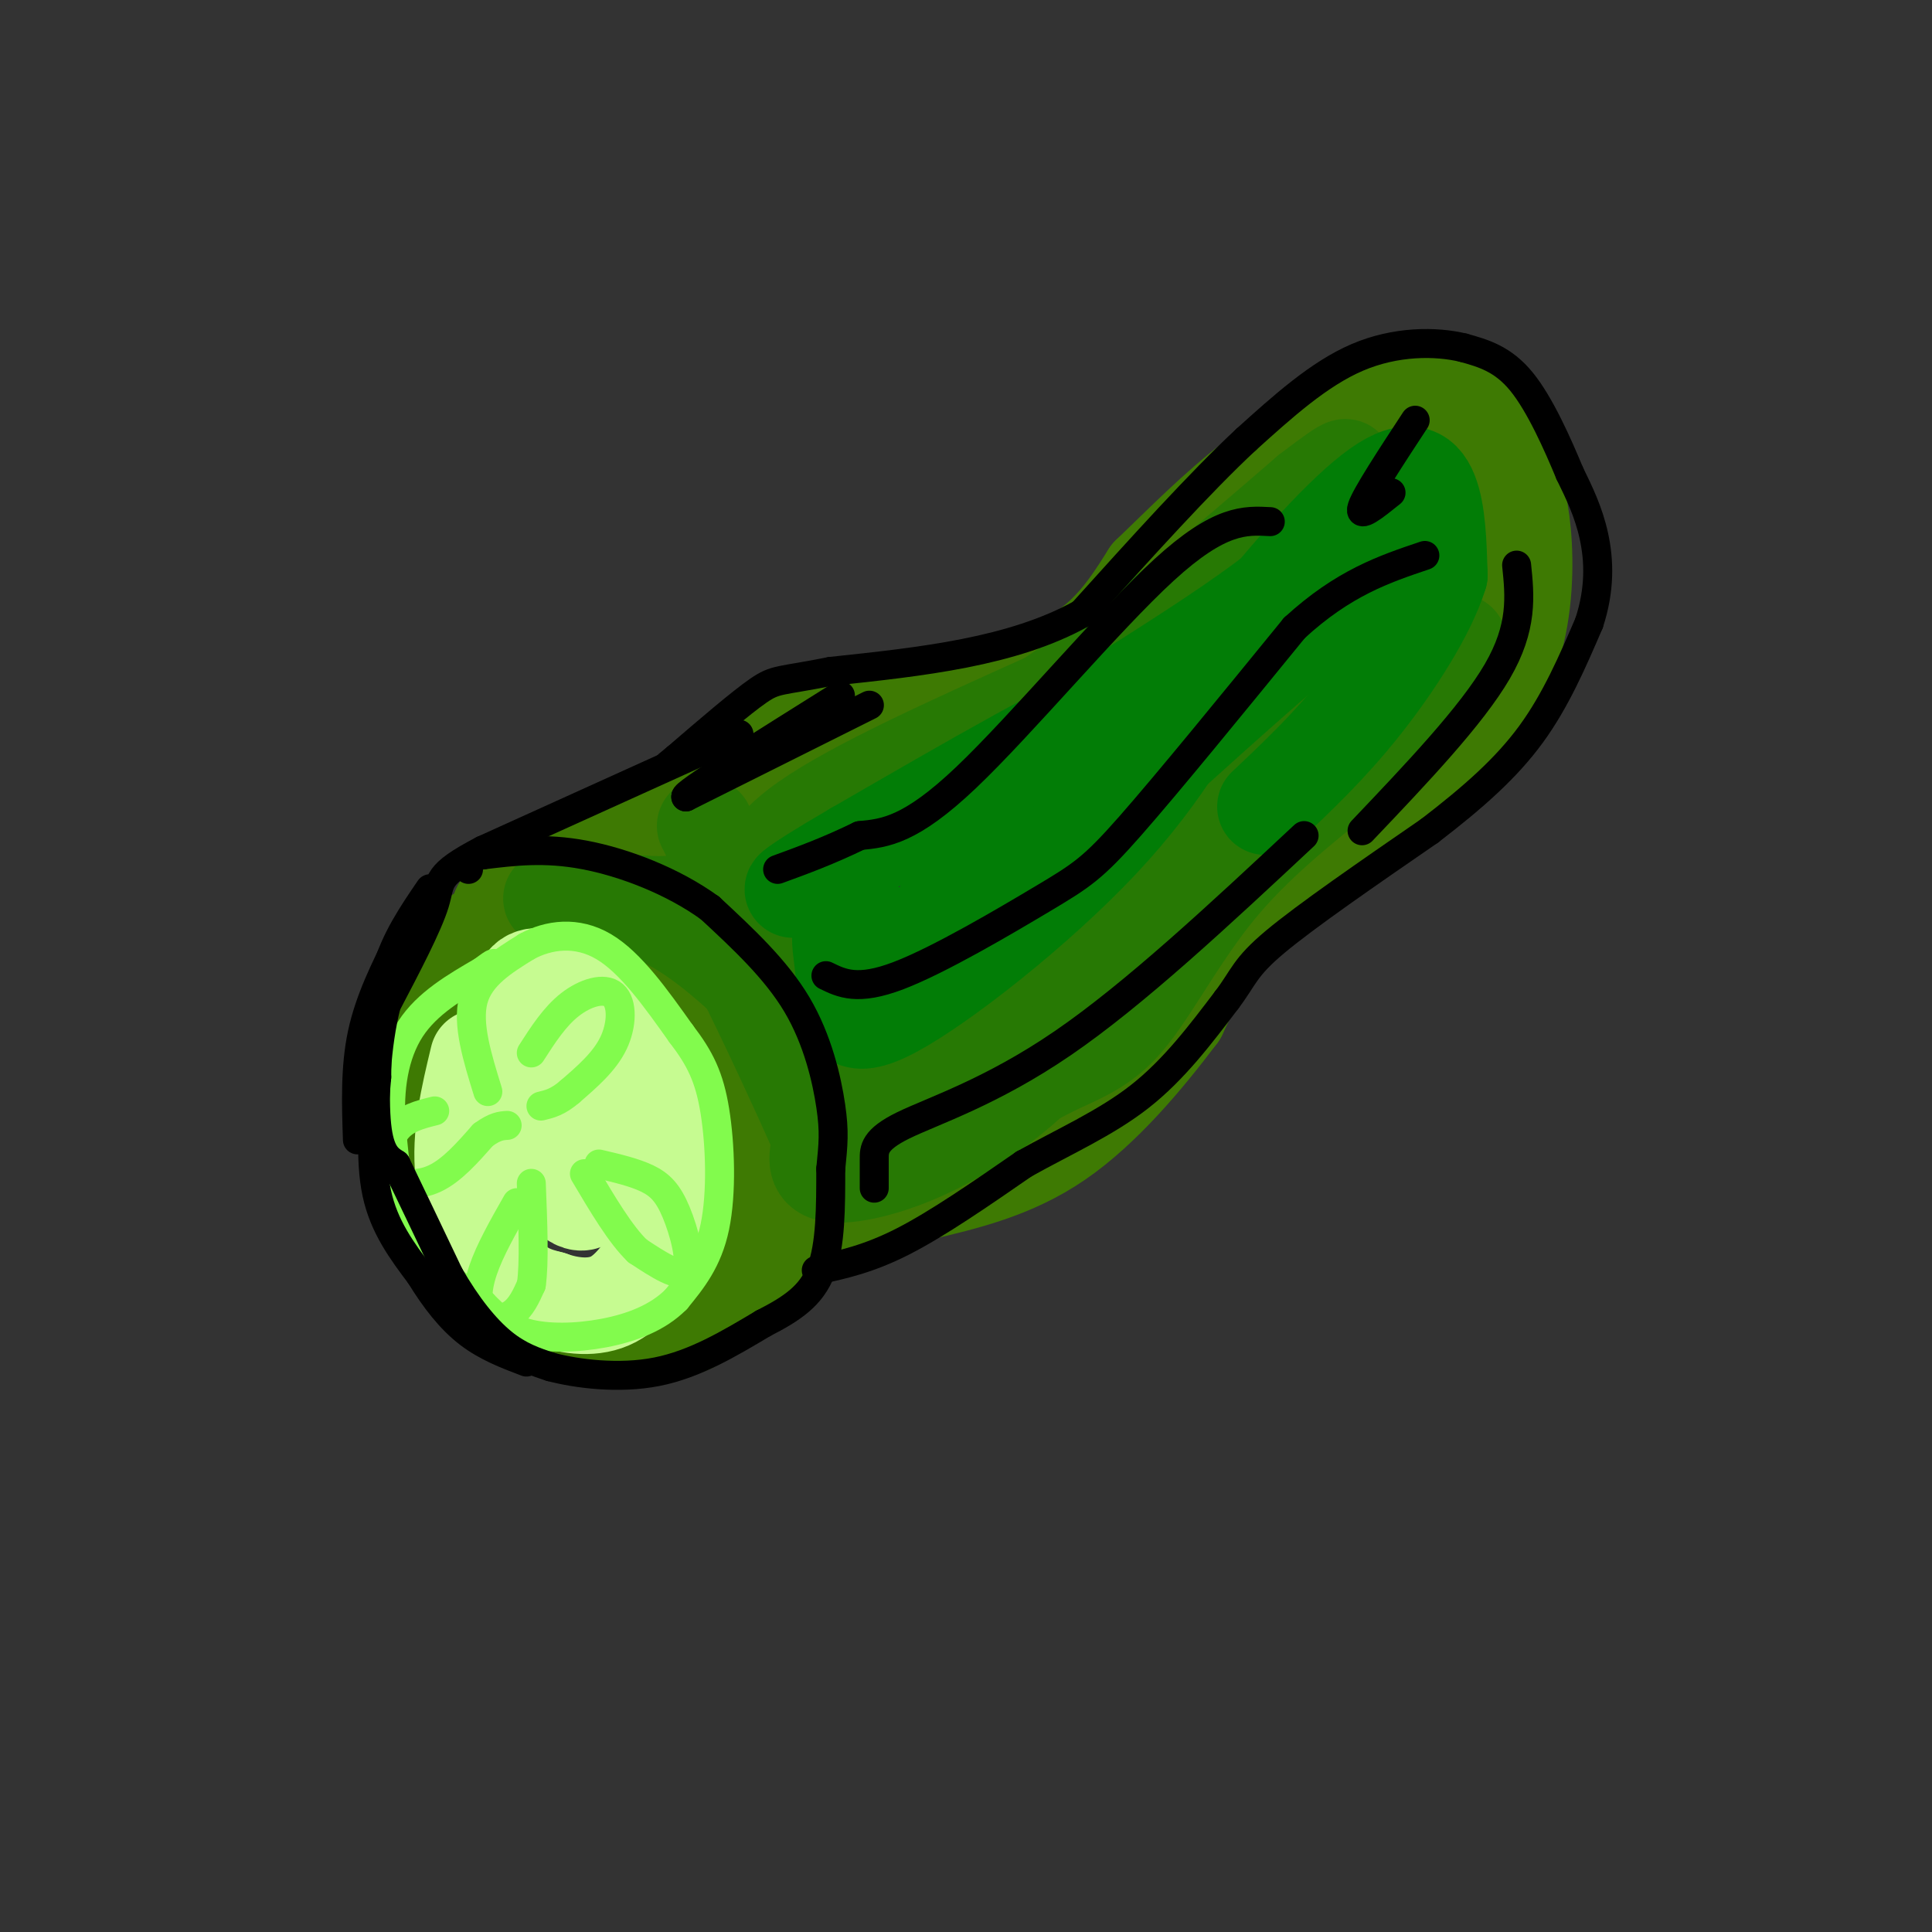 <svg viewBox='0 0 400 400' version='1.1' xmlns='http://www.w3.org/2000/svg' xmlns:xlink='http://www.w3.org/1999/xlink'><rect x="0" y="0" width="400" height="400" fill="#333333" stroke="none"/><g fill='none' stroke='rgb(62,122,3)' stroke-width='20' stroke-linecap='round' stroke-linejoin='round'><path d='M160,159c1.733,-4.622 3.467,-9.244 14,-12c10.533,-2.756 29.867,-3.644 42,-8c12.133,-4.356 17.067,-12.178 22,-20'/><path d='M238,119c6.998,-6.695 13.494,-13.434 22,-20c8.506,-6.566 19.021,-12.960 27,-16c7.979,-3.040 13.423,-2.726 17,0c3.577,2.726 5.289,7.863 7,13'/><path d='M311,96c1.925,3.638 3.238,6.233 4,12c0.762,5.767 0.974,14.707 -1,23c-1.974,8.293 -6.136,15.941 -10,21c-3.864,5.059 -7.432,7.530 -11,10'/><path d='M293,162c-8.067,5.556 -22.733,14.444 -32,23c-9.267,8.556 -13.133,16.778 -17,25'/><path d='M244,210c-6.911,9.178 -15.689,19.622 -25,26c-9.311,6.378 -19.156,8.689 -29,11'/><path d='M190,247c-7.622,2.200 -12.178,2.200 -18,5c-5.822,2.800 -12.911,8.400 -20,14'/><path d='M152,266c-1.911,-3.067 3.311,-17.733 2,-30c-1.311,-12.267 -9.156,-22.133 -17,-32'/><path d='M137,204c-6.094,-6.807 -12.829,-7.825 -19,-9c-6.171,-1.175 -11.777,-2.509 -16,-2c-4.223,0.509 -7.064,2.860 -9,7c-1.936,4.140 -2.968,10.070 -4,16'/><path d='M89,216c0.012,10.298 2.042,28.042 4,37c1.958,8.958 3.845,9.131 8,11c4.155,1.869 10.577,5.435 17,9'/><path d='M118,273c7.311,2.333 17.089,3.667 23,2c5.911,-1.667 7.956,-6.333 10,-11'/><path d='M172,153c0.000,0.000 -67.000,35.000 -67,35'/><path d='M105,188c-6.733,2.644 9.933,-8.244 22,-15c12.067,-6.756 19.533,-9.378 27,-12'/><path d='M154,161c5.000,-2.167 4.000,-1.583 3,-1'/></g>
<g fill='none' stroke='rgb(39,121,4)' stroke-width='20' stroke-linecap='round' stroke-linejoin='round'><path d='M157,187c0.000,-5.000 0.000,-10.000 10,-17c10.000,-7.000 30.000,-16.000 50,-25'/><path d='M217,145c17.333,-11.333 35.667,-27.167 54,-43'/><path d='M271,102c10.000,-7.667 8.000,-5.333 6,-3'/><path d='M146,171c0.000,0.000 22.000,43.000 22,43'/><path d='M168,214c3.866,9.278 2.531,10.971 4,13c1.469,2.029 5.742,4.392 11,3c5.258,-1.392 11.502,-6.541 17,-13c5.498,-6.459 10.249,-14.230 15,-22'/><path d='M215,195c12.000,-11.452 34.500,-29.083 46,-40c11.500,-10.917 12.000,-15.119 13,-21c1.000,-5.881 2.500,-13.440 4,-21'/><path d='M278,113c0.754,-5.326 0.638,-8.143 1,-4c0.362,4.143 1.200,15.244 1,23c-0.200,7.756 -1.438,12.165 -6,20c-4.562,7.835 -12.446,19.096 -20,28c-7.554,8.904 -14.777,15.452 -22,22'/><path d='M232,202c-6.172,7.065 -10.603,13.729 -17,20c-6.397,6.271 -14.761,12.150 -23,16c-8.239,3.850 -16.354,5.671 -20,5c-3.646,-0.671 -2.823,-3.836 -2,-7'/><path d='M170,236c-4.452,-10.179 -14.583,-32.125 -20,-42c-5.417,-9.875 -6.119,-7.679 -10,-7c-3.881,0.679 -10.940,-0.161 -18,-1'/><path d='M122,186c-5.345,-0.119 -9.708,0.083 -7,0c2.708,-0.083 12.488,-0.452 22,4c9.512,4.452 18.756,13.726 28,23'/><path d='M165,213c5.679,8.155 5.875,17.042 9,21c3.125,3.958 9.179,2.988 17,0c7.821,-2.988 17.411,-7.994 27,-13'/><path d='M218,221c7.036,-3.238 11.125,-4.833 16,-11c4.875,-6.167 10.536,-16.905 18,-26c7.464,-9.095 16.732,-16.548 26,-24'/><path d='M278,160c8.333,-8.500 16.167,-17.750 24,-27'/></g>
<g fill='none' stroke='rgb(2,125,6)' stroke-width='20' stroke-linecap='round' stroke-linejoin='round'><path d='M190,199c3.578,-8.111 7.156,-16.222 17,-27c9.844,-10.778 25.956,-24.222 22,-24c-3.956,0.222 -27.978,14.111 -52,28'/><path d='M177,176c-13.000,7.536 -19.500,12.375 -3,3c16.500,-9.375 56.000,-32.964 77,-47c21.000,-14.036 23.500,-18.518 26,-23'/><path d='M277,109c5.976,-5.619 7.917,-8.167 11,-6c3.083,2.167 7.310,9.048 4,15c-3.310,5.952 -14.155,10.976 -25,16'/><path d='M267,134c-18.869,16.107 -53.542,48.375 -68,61c-14.458,12.625 -8.702,5.607 -9,2c-0.298,-3.607 -6.649,-3.804 -13,-4'/><path d='M177,193c-2.750,-0.592 -3.124,-0.073 -3,2c0.124,2.073 0.744,5.700 1,10c0.256,4.300 0.146,9.273 10,4c9.854,-5.273 29.673,-20.792 43,-35c13.327,-14.208 20.164,-27.104 27,-40'/><path d='M255,134c10.048,-13.226 21.667,-26.292 29,-32c7.333,-5.708 10.381,-4.060 12,0c1.619,4.060 1.810,10.530 2,17'/><path d='M298,119c-2.356,7.711 -9.244,18.489 -16,27c-6.756,8.511 -13.378,14.756 -20,21'/></g>
<g fill='none' stroke='rgb(198,251,145)' stroke-width='20' stroke-linecap='round' stroke-linejoin='round'><path d='M99,219c-1.933,8.044 -3.867,16.089 -3,24c0.867,7.911 4.533,15.689 8,20c3.467,4.311 6.733,5.156 10,6'/><path d='M114,269c4.010,1.455 9.033,2.091 13,0c3.967,-2.091 6.876,-6.909 9,-10c2.124,-3.091 3.464,-4.455 4,-9c0.536,-4.545 0.268,-12.273 0,-20'/><path d='M140,230c-1.675,-6.737 -5.861,-13.579 -10,-18c-4.139,-4.421 -8.230,-6.421 -12,-8c-3.770,-1.579 -7.220,-2.737 -9,-1c-1.780,1.737 -1.890,6.368 -2,11'/><path d='M107,214c-0.333,4.975 -0.167,11.913 1,17c1.167,5.087 3.333,8.322 6,12c2.667,3.678 5.833,7.798 8,5c2.167,-2.798 3.333,-12.514 3,-18c-0.333,-5.486 -2.167,-6.743 -4,-8'/><path d='M121,222c-1.821,-2.964 -4.375,-6.375 -6,-6c-1.625,0.375 -2.321,4.536 -1,9c1.321,4.464 4.661,9.232 8,14'/><path d='M122,239c1.667,3.000 1.833,3.500 2,4'/><path d='M124,243c0.000,0.000 -1.000,1.000 -1,1'/></g>
<g fill='none' stroke='rgb(130,251,77)' stroke-width='6' stroke-linecap='round' stroke-linejoin='round'><path d='M110,218c2.417,-3.762 4.833,-7.524 8,-10c3.167,-2.476 7.083,-3.667 9,-2c1.917,1.667 1.833,6.190 0,10c-1.833,3.810 -5.417,6.905 -9,10'/><path d='M118,226c-2.500,2.167 -4.250,2.583 -6,3'/><path d='M124,241c3.667,0.857 7.333,1.714 10,3c2.667,1.286 4.333,3.000 6,7c1.667,4.000 3.333,10.286 2,12c-1.333,1.714 -5.667,-1.143 -10,-4'/><path d='M132,259c-3.500,-3.333 -7.250,-9.667 -11,-16'/><path d='M90,230c-3.060,0.756 -6.119,1.512 -8,4c-1.881,2.488 -2.583,6.708 -1,9c1.583,2.292 5.452,2.655 9,1c3.548,-1.655 6.774,-5.327 10,-9'/><path d='M100,235c2.500,-1.833 3.750,-1.917 5,-2'/><path d='M107,249c-2.804,4.935 -5.607,9.869 -7,14c-1.393,4.131 -1.375,7.458 0,9c1.375,1.542 4.107,1.298 6,0c1.893,-1.298 2.946,-3.649 4,-6'/><path d='M110,266c0.667,-4.500 0.333,-12.750 0,-21'/><path d='M101,226c-2.167,-7.000 -4.333,-14.000 -3,-19c1.333,-5.000 6.167,-8.000 11,-11'/><path d='M109,196c4.556,-2.511 10.444,-3.289 16,0c5.556,3.289 10.778,10.644 16,18'/><path d='M141,214c3.964,5.155 5.875,9.042 7,16c1.125,6.958 1.464,16.988 0,24c-1.464,7.012 -4.732,11.006 -8,15'/><path d='M140,269c-3.786,3.833 -9.250,5.917 -15,7c-5.750,1.083 -11.786,1.167 -16,0c-4.214,-1.167 -6.607,-3.583 -9,-6'/><path d='M100,270c-4.289,-3.022 -10.511,-7.578 -14,-14c-3.489,-6.422 -4.244,-14.711 -5,-23'/><path d='M81,233c-0.556,-7.489 0.556,-14.711 4,-20c3.444,-5.289 9.222,-8.644 15,-12'/><path d='M100,201c2.833,-2.167 2.417,-1.583 2,-1'/></g>
<g fill='none' stroke='rgb(0,0,0)' stroke-width='6' stroke-linecap='round' stroke-linejoin='round'><path d='M263,108c-5.222,-0.289 -10.444,-0.578 -22,10c-11.556,10.578 -29.444,32.022 -41,43c-11.556,10.978 -16.778,11.489 -22,12'/><path d='M178,173c-6.500,3.167 -11.750,5.083 -17,7'/><path d='M171,202c3.280,1.607 6.560,3.214 15,0c8.440,-3.214 22.042,-11.250 30,-16c7.958,-4.750 10.274,-6.214 18,-15c7.726,-8.786 20.863,-24.893 34,-41'/><path d='M268,130c10.167,-9.333 18.583,-12.167 27,-15'/><path d='M153,152c0.000,0.000 -53.000,24.000 -53,24'/><path d='M100,176c-10.022,5.244 -8.578,6.356 -10,11c-1.422,4.644 -5.711,12.822 -10,21'/><path d='M80,208c-2.178,8.467 -2.622,19.133 -2,25c0.622,5.867 2.311,6.933 4,8'/><path d='M82,241c2.500,5.167 6.750,14.083 11,23'/><path d='M93,264c3.711,6.467 7.489,11.133 11,14c3.511,2.867 6.756,3.933 10,5'/><path d='M114,283c5.467,1.444 14.133,2.556 22,1c7.867,-1.556 14.933,-5.778 22,-10'/><path d='M158,274c6.000,-3.067 10.000,-5.733 12,-11c2.000,-5.267 2.000,-13.133 2,-21'/><path d='M172,242c0.512,-5.179 0.792,-7.625 0,-13c-0.792,-5.375 -2.655,-13.679 -7,-21c-4.345,-7.321 -11.173,-13.661 -18,-20'/><path d='M147,188c-7.644,-5.556 -17.756,-9.444 -26,-11c-8.244,-1.556 -14.622,-0.778 -21,0'/><path d='M100,177c-4.000,0.500 -3.500,1.750 -3,3'/><path d='M169,263c5.417,-1.167 10.833,-2.333 18,-6c7.167,-3.667 16.083,-9.833 25,-16'/><path d='M212,241c8.422,-4.711 16.978,-8.489 24,-14c7.022,-5.511 12.511,-12.756 18,-20'/><path d='M254,207c3.600,-4.756 3.600,-6.644 10,-12c6.400,-5.356 19.200,-14.178 32,-23'/><path d='M296,172c9.111,-7.000 15.889,-13.000 21,-20c5.111,-7.000 8.556,-15.000 12,-23'/><path d='M329,129c2.311,-7.000 2.089,-13.000 1,-18c-1.089,-5.000 -3.044,-9.000 -5,-13'/><path d='M325,98c-2.467,-5.933 -6.133,-14.267 -10,-19c-3.867,-4.733 -7.933,-5.867 -12,-7'/><path d='M303,72c-5.733,-1.400 -14.067,-1.400 -22,2c-7.933,3.400 -15.467,10.200 -23,17'/><path d='M258,91c-9.500,8.833 -21.750,22.417 -34,36'/><path d='M224,127c-14.333,8.000 -33.167,10.000 -52,12'/><path d='M172,139c-10.667,2.133 -11.333,1.467 -15,4c-3.667,2.533 -10.333,8.267 -17,14'/><path d='M140,157c-2.833,2.333 -1.417,1.167 0,0'/><path d='M83,194c-3.250,6.500 -6.500,13.000 -8,20c-1.500,7.000 -1.250,14.500 -1,22'/><path d='M89,184c-3.583,5.250 -7.167,10.500 -9,17c-1.833,6.500 -1.917,14.250 -2,22'/><path d='M78,223c-0.711,8.000 -1.489,17.000 0,24c1.489,7.000 5.244,12.000 9,17'/><path d='M87,264c3.089,5.044 6.311,9.156 10,12c3.689,2.844 7.844,4.422 12,6'/><path d='M181,246c0.006,-1.994 0.012,-3.988 0,-6c-0.012,-2.012 -0.042,-4.042 6,-7c6.042,-2.958 18.155,-6.845 33,-17c14.845,-10.155 32.423,-26.577 50,-43'/><path d='M293,87c-5.083,7.750 -10.167,15.500 -11,18c-0.833,2.500 2.583,-0.250 6,-3'/><path d='M314,117c0.667,6.417 1.333,12.833 -4,22c-5.333,9.167 -16.667,21.083 -28,33'/><path d='M180,146c0.000,0.000 -38.000,19.000 -38,19'/><path d='M142,165c-1.000,-0.333 15.500,-10.667 32,-21'/></g>
</svg>